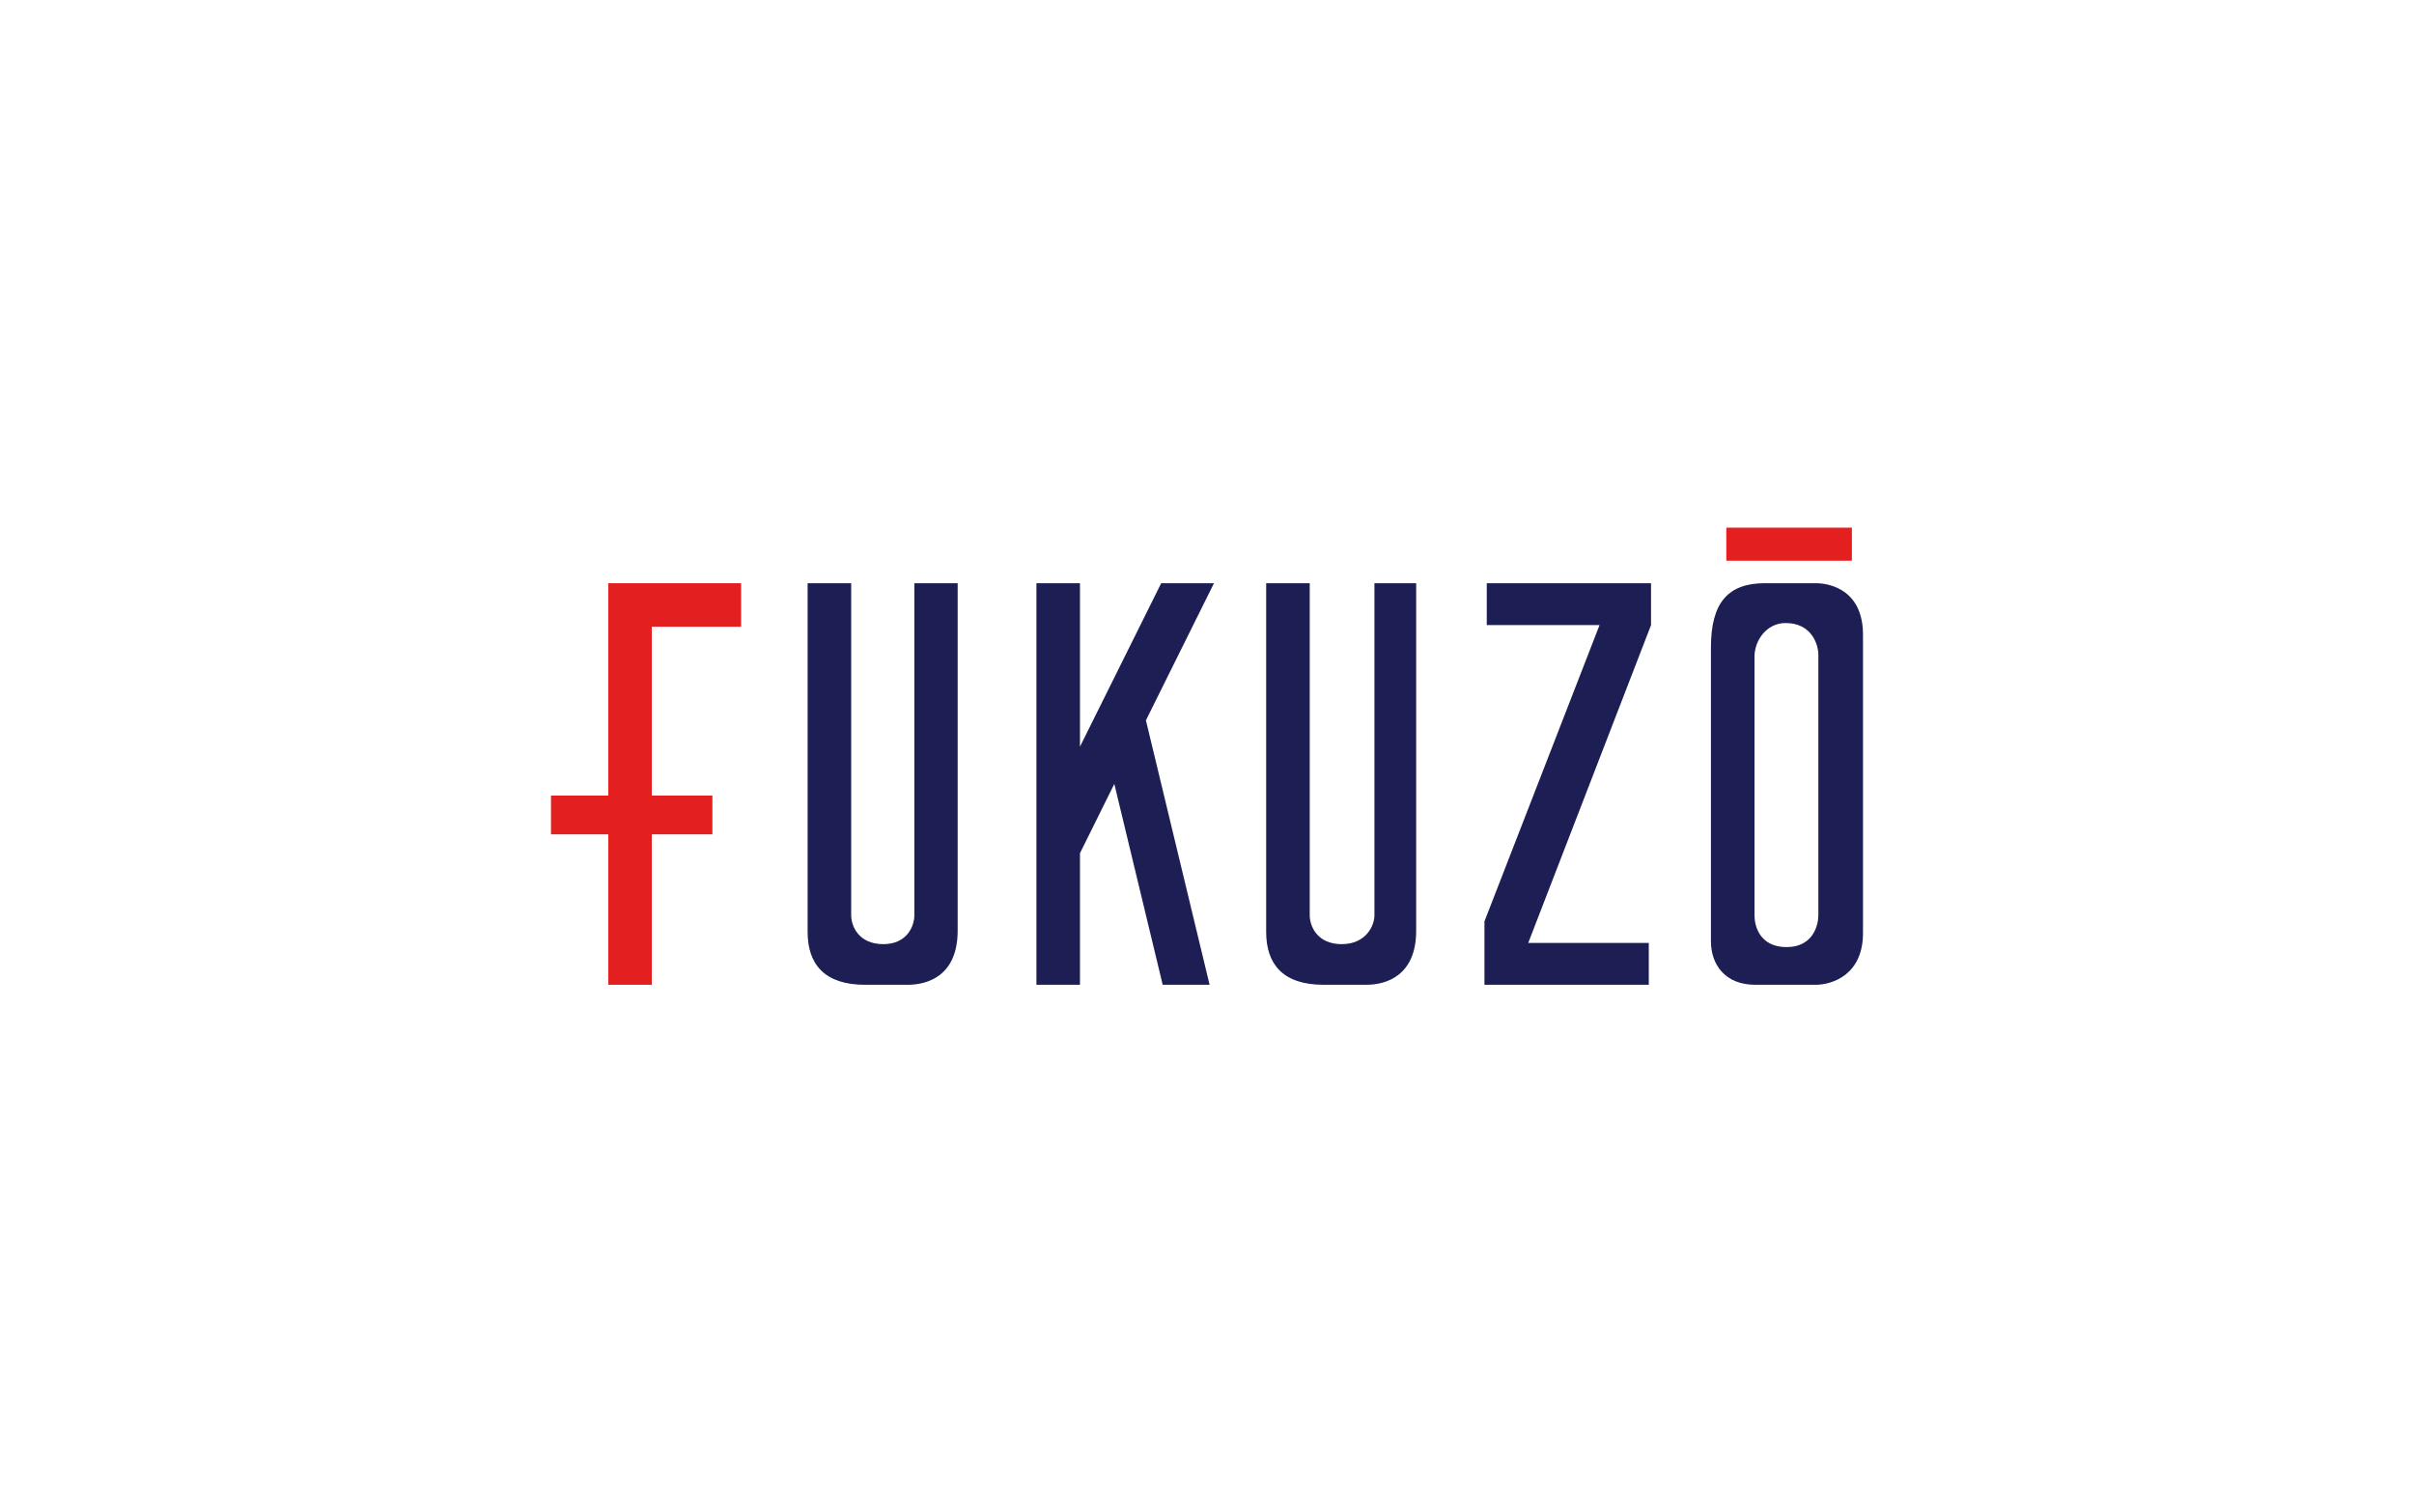 <?xml version="1.0" encoding="utf-8"?>
<!-- Generator: Adobe Illustrator 15.1.0, SVG Export Plug-In . SVG Version: 6.00 Build 0)  -->
<!DOCTYPE svg PUBLIC "-//W3C//DTD SVG 1.1//EN" "http://www.w3.org/Graphics/SVG/1.1/DTD/svg11.dtd">
<svg version="1.1" id="レイヤー_1" xmlns="http://www.w3.org/2000/svg" xmlns:xlink="http://www.w3.org/1999/xlink" x="0px"
	 y="0px" width="158px" height="99px" viewBox="0 0 158 99" enable-background="new 0 0 158 99" xml:space="preserve">
<g>
	<g>
		<polygon fill="#1D1E54" points="75.002,47.151 79.17,64.461 76.101,64.461 72.934,51.313 70.686,55.848 70.686,64.461 
			67.836,64.461 67.836,38.175 70.686,38.175 70.686,48.874 76.002,38.175 79.457,38.175 		"/>
		<path fill="#1D1E54" d="M57.812,61.801c-1.602,0-2.1-1.171-2.1-1.886v-21.74H52.86v22.827c0,2.111,1.105,3.459,3.754,3.459
			c0.608,0,2.805,0,2.805,0c1.279,0,3.262-0.576,3.262-3.545V38.175h-2.835v21.74C59.847,60.57,59.407,61.801,57.812,61.801z"/>
		<path fill="#1D1E54" d="M87.815,61.801c-1.597,0-2.091-1.171-2.091-1.886v-21.74h-2.851v22.827c0,2.111,1.098,3.459,3.754,3.459
			c0.608,0,2.8,0,2.8,0c1.278,0,3.264-0.576,3.264-3.545V38.175h-2.732v21.74C89.959,60.57,89.426,61.801,87.815,61.801z"/>
		<path fill="#1D1E54" d="M121.936,41.666c0.052-2.977-2.064-3.491-3.097-3.491c0,0-2.729,0-3.326,0c-2.413,0-3.53,1.281-3.53,4.204
			v19.228c0,1.548,0.945,2.854,2.898,2.854c0.605,0,3.958,0,3.958,0c1.032,0,3.148-0.619,3.097-3.49V41.666z M119.014,59.915
			c0,0.655-0.354,2.079-2.078,2.079c-1.748,0-2.102-1.364-2.102-2.079V42.984c0-1.049,0.78-2.202,2.035-2.202
			c1.718,0,2.145,1.419,2.145,2.075V59.915z"/>
		<g>
			<polygon fill="#E41F1F" points="48.506,41.024 48.506,38.175 42.66,38.175 40.616,38.175 39.812,38.175 39.812,52.076 
				36.063,52.076 36.063,54.613 39.812,54.613 39.812,64.461 42.66,64.461 42.66,54.613 46.626,54.613 46.626,52.076 42.66,52.076 
				42.66,41.024 			"/>
		</g>
		<polygon fill="#1D1E54" points="97.16,64.461 107.916,64.461 107.916,61.721 100.025,61.721 108.063,40.916 108.063,38.175 
			97.311,38.175 97.311,40.916 104.693,40.916 97.16,60.31 		"/>
		<rect x="112.99" y="34.539" fill="#E41F1F" width="8.219" height="2.165"/>
	</g>
</g>
</svg>
